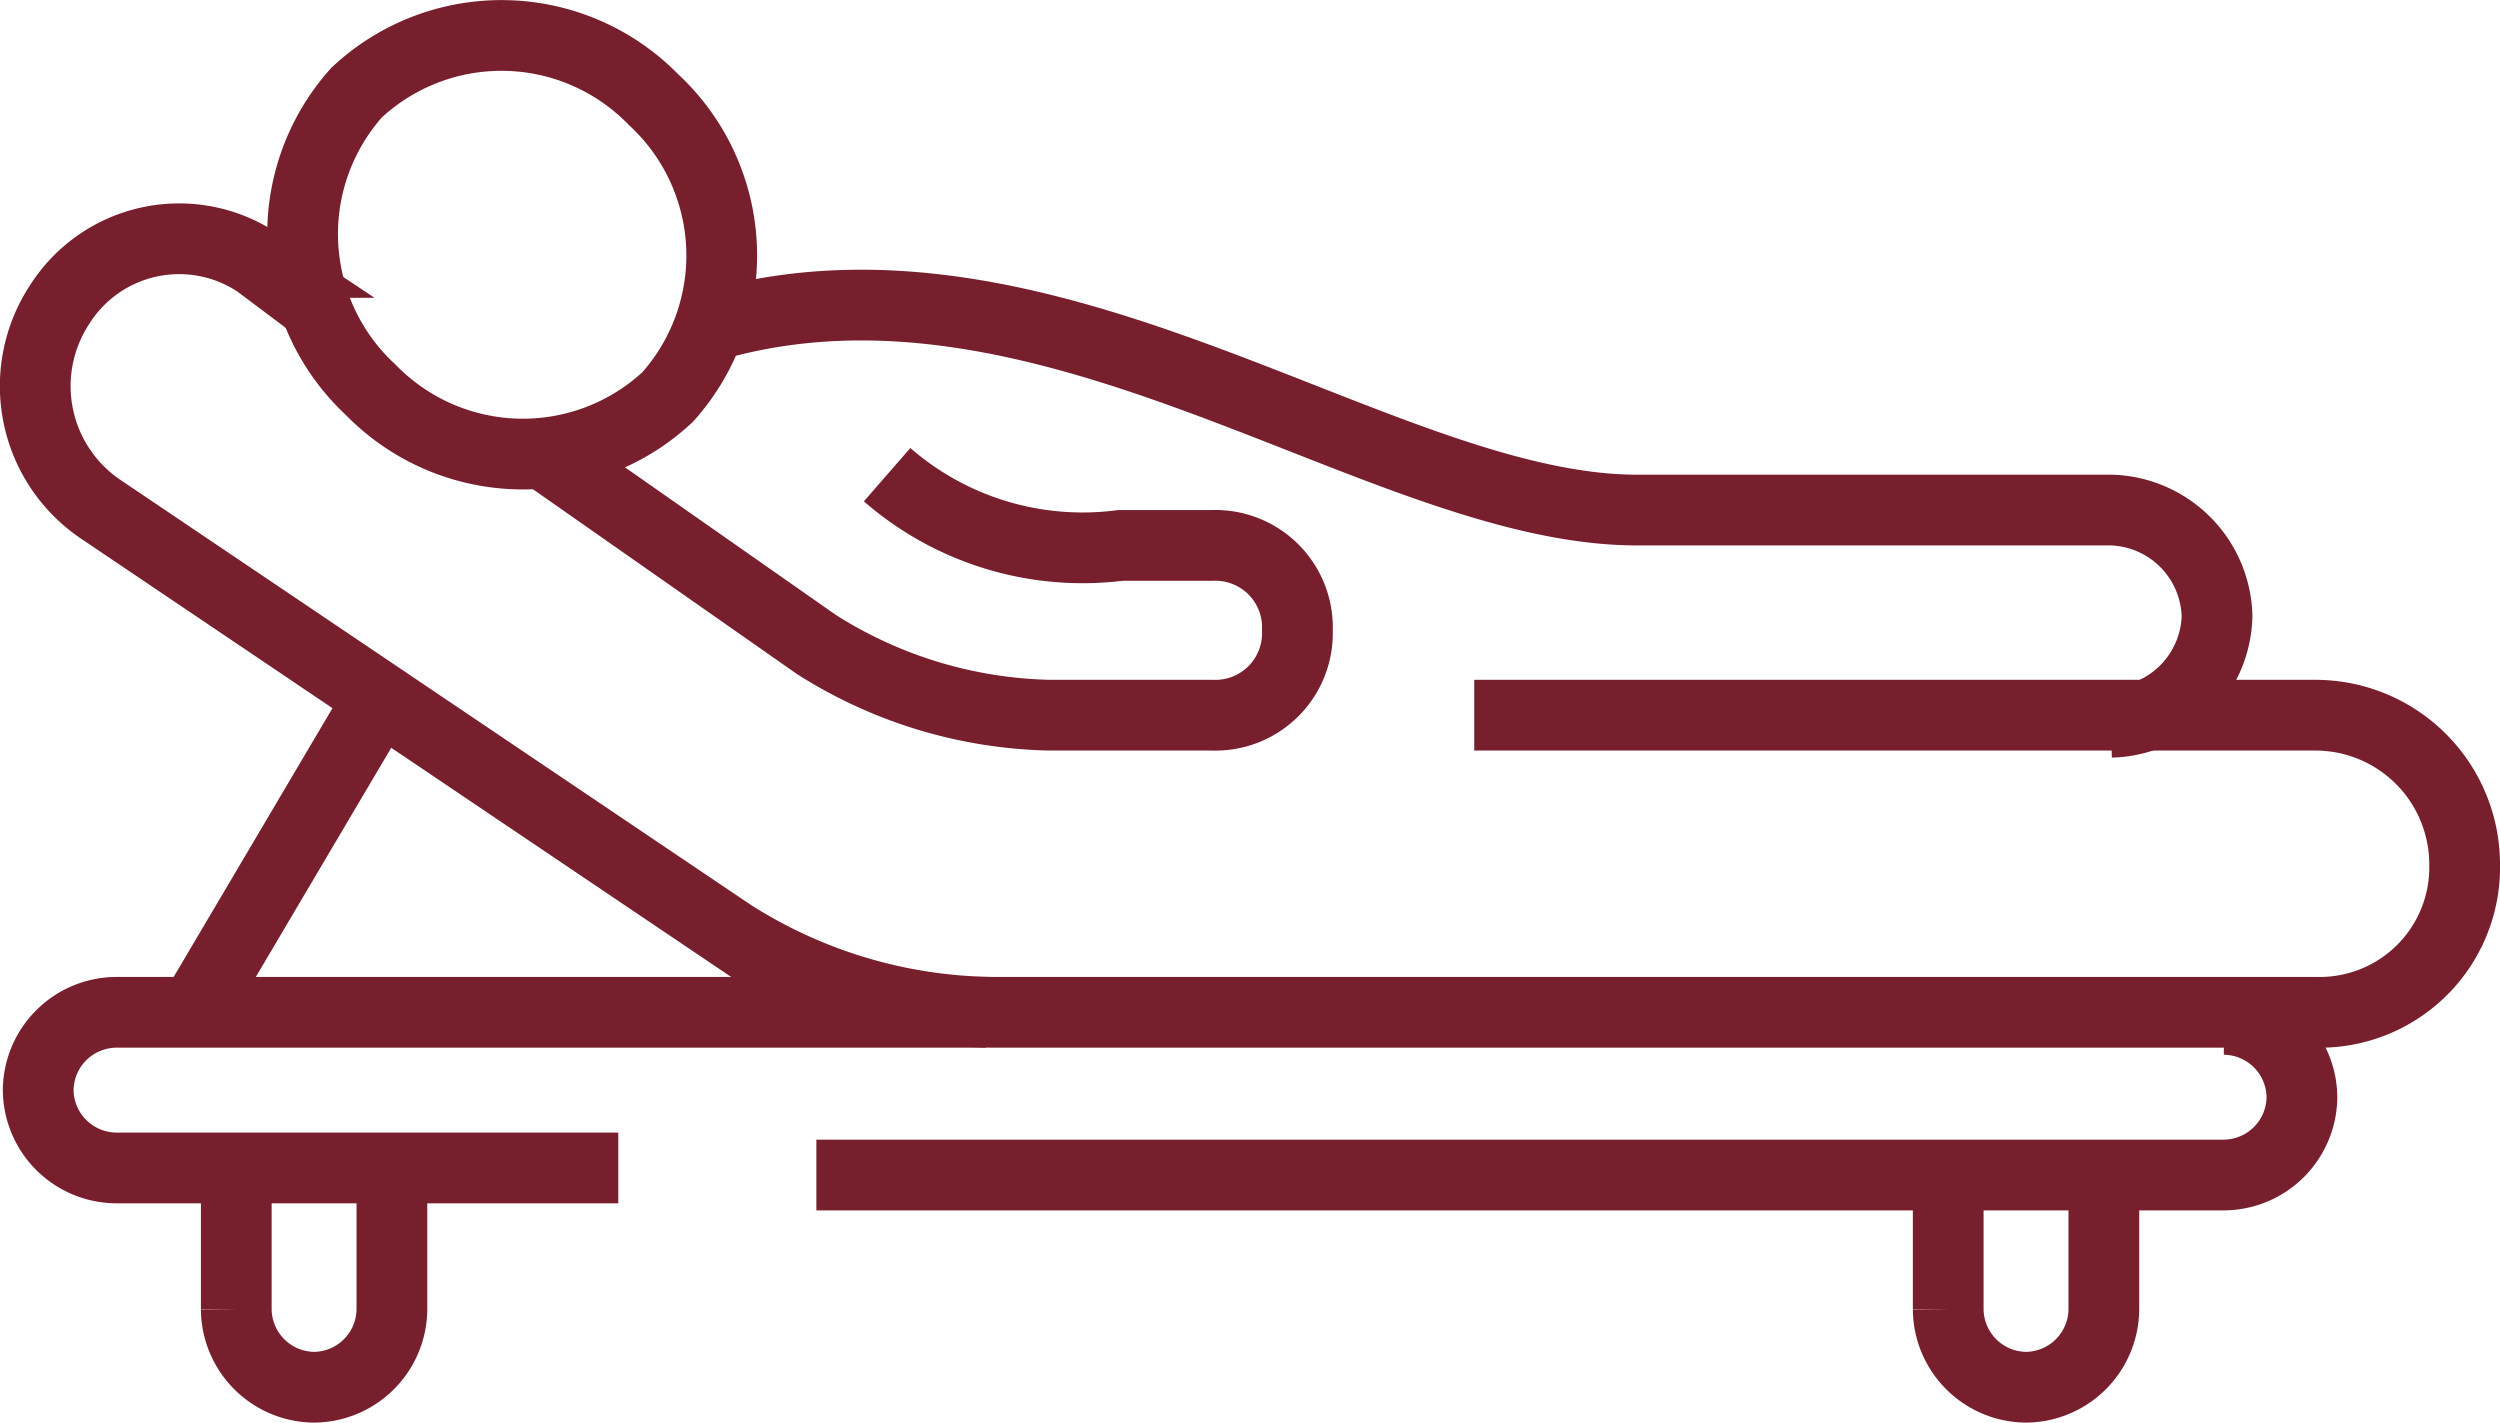 <svg xmlns="http://www.w3.org/2000/svg" viewBox="0 0 35.34 20.11"><path d="M9.5,5.6a3,3,0,0,0-.2-4.2,3,3,0,0,0-4.2-.1,3,3,0,0,0,.2,4.2A3,3,0,0,0,9.5,5.6Z" transform="translate(-0.06 0.01)" style="fill:none;stroke:#781f2e;stroke-miterlimit:10"/><path d="M3.4,16.6v1.9a1.11,1.11,0,0,0,1.1,1.1h0a1.11,1.11,0,0,0,1.1-1.1V16.6" transform="translate(-0.06 0.01)" style="fill:none;stroke:#781f2e;stroke-miterlimit:10"/><path d="M29.9,10.2a1.54,1.54,0,0,0,1.5-1.5h0a1.54,1.54,0,0,0-1.5-1.5H23.2c-3.6,0-8.3-4-13.1-2.6" transform="translate(-0.06 0.01)" style="fill:none;stroke:#781f2e;stroke-miterlimit:10"/><path d="M4.5,4.3l-.8-.6a2,2,0,0,0-2.8.6h0a2.1,2.1,0,0,0,.6,2.9l8.9,6a7,7,0,0,0,3.7,1.1H32.8a2.05,2.05,0,0,0,2.1-2.1h0a2.11,2.11,0,0,0-2.1-2.1H20.9" transform="translate(-0.06 0.01)" style="fill:none;stroke:#781f2e;stroke-miterlimit:10"/><path d="M12.6,6.7a4.21,4.21,0,0,0,3.3,1h1.3a1.16,1.16,0,0,1,1.2,1.2h0a1.16,1.16,0,0,1-1.2,1.2H14.9a6.39,6.39,0,0,1-3.3-1l-4-2.8" transform="translate(-0.06 0.01)" style="fill:none;stroke:#781f2e;stroke-miterlimit:10"/><path d="M11.6,16.6H31.5a1.11,1.11,0,0,0,1.1-1.1h0a1.11,1.11,0,0,0-1.1-1.1" transform="translate(-0.06 0.01)" style="fill:none;stroke:#781f2e;stroke-miterlimit:10"/><path d="M14,14.3H1.7A1.11,1.11,0,0,0,.6,15.4h0a1.11,1.11,0,0,0,1.1,1.1H8.8" transform="translate(-0.06 0.01)" style="fill:none;stroke:#781f2e;stroke-miterlimit:10"/><path d="M27.6,16.6v1.9a1.11,1.11,0,0,0,1.1,1.1h0a1.11,1.11,0,0,0,1.1-1.1V16.6" transform="translate(-0.06 0.01)" style="fill:none;stroke:#781f2e;stroke-miterlimit:10"/><line x1="5.34" y1="9.91" x2="2.74" y2="14.31" style="fill:none;stroke:#781f2e;stroke-miterlimit:10"/></svg>